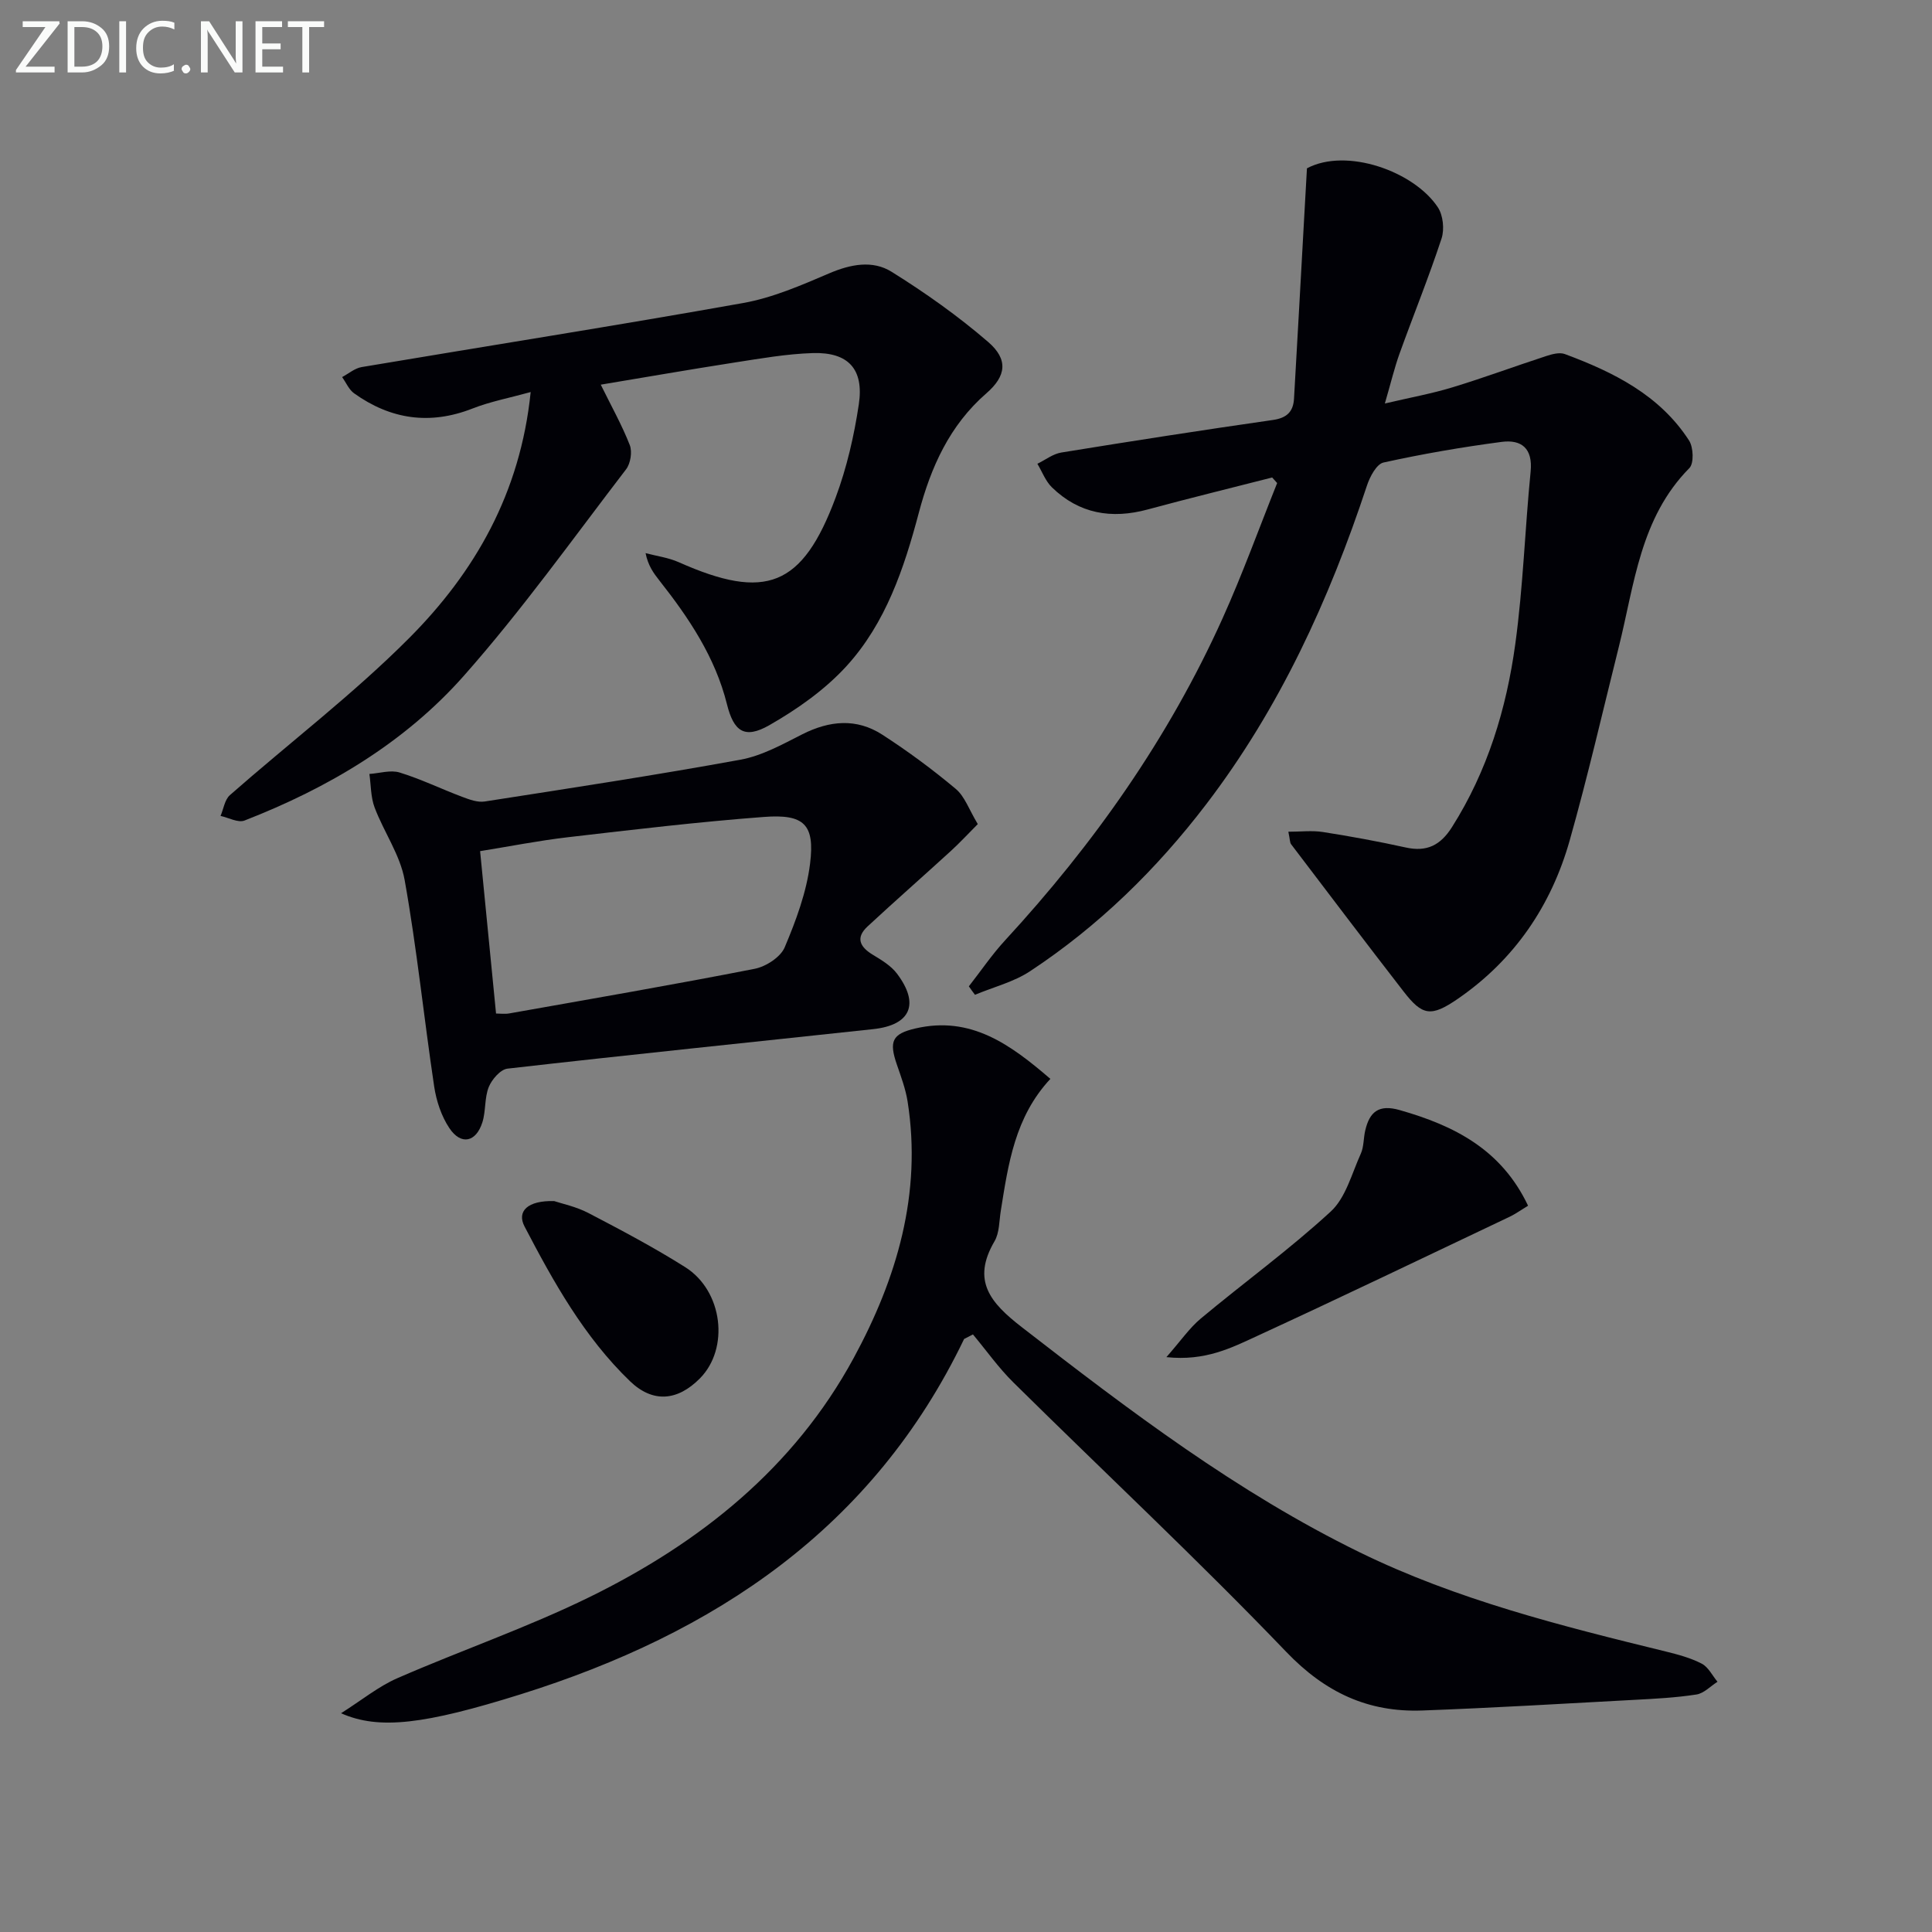 <svg enable-background="new 0 0 400 400" viewBox="0 0 400 400" xmlns="http://www.w3.org/2000/svg"><rect x="0" y="0" width="400" height="400" fill="#808080" stroke="none"/><path d="m200.59 204.21c2.49-3.18 4.77-6.56 7.5-9.52 18.39-19.96 33.87-41.9 45.04-66.69 4.13-9.16 7.55-18.65 11.29-27.99-.34-.38-.69-.77-1.03-1.15-8.59 2.2-17.21 4.3-25.77 6.62-7.49 2.03-14.21.9-19.84-4.59-1.32-1.29-2.02-3.23-3-4.87 1.65-.8 3.22-2.05 4.96-2.33 14.58-2.37 29.18-4.64 43.81-6.74 2.87-.41 4.2-1.71 4.36-4.39.71-12.23 1.38-24.45 2.06-36.68.21-3.79.42-7.58.62-11.03 8.19-4.36 22.18.62 27.1 8.07 1.09 1.64 1.39 4.55.77 6.45-2.64 8.03-5.83 15.88-8.7 23.84-1.06 2.95-1.78 6.01-3.04 10.33 5.26-1.24 9.73-2.04 14.04-3.36 6.5-1.98 12.88-4.35 19.35-6.46 1.22-.4 2.76-.82 3.86-.42 10.1 3.75 19.65 8.49 25.73 17.9.91 1.41 1.04 4.74.06 5.72-10.19 10.31-11.36 24.04-14.6 37-3.34 13.37-6.42 26.81-10.17 40.07-3.82 13.52-11.43 24.71-23.1 32.76-5.63 3.89-7.41 3.54-11.29-1.47-7.84-10.11-15.55-20.31-23.29-30.49-.27-.35-.22-.94-.57-2.59 2.57 0 4.92-.29 7.16.06 5.74.9 11.46 1.95 17.13 3.2 4.37.97 7.2-.44 9.59-4.22 7.36-11.62 11.26-24.48 13.1-37.87 1.63-11.83 2-23.83 3.18-35.73.48-4.82-1.9-6.69-6.01-6.15-8.2 1.08-16.38 2.49-24.45 4.27-1.44.32-2.82 2.93-3.42 4.75-7.83 23.67-18.08 46.1-33.3 66.02-10.29 13.47-22.28 25.2-36.44 34.54-3.4 2.25-7.6 3.29-11.42 4.89-.44-.57-.86-1.16-1.27-1.75z" fill="#010106"/><path d="m199.61 277.22c-18.85 39.22-51.65 60.97-91.73 73.54-20 6.27-29.39 7.43-37.27 3.95 4.38-2.78 7.77-5.56 11.64-7.25 13.21-5.77 26.92-10.48 39.84-16.82 22.82-11.2 42.27-26.68 54.64-49.45 8.95-16.48 14.18-34.03 11.18-53.13-.41-2.59-1.35-5.11-2.21-7.61-1.68-4.86-1-6.4 3.83-7.52 11.47-2.67 19.65 3.31 27.94 10.44-7.36 7.89-8.72 17.64-10.27 27.34-.34 2.12-.27 4.54-1.3 6.29-4.79 8.18-.82 12.75 5.62 17.75 22.24 17.25 44.65 34.26 70.03 46.66 20.06 9.8 41.69 15.22 63.3 20.51 2.56.63 5.18 1.33 7.49 2.53 1.36.71 2.18 2.46 3.25 3.74-1.45.92-2.81 2.4-4.37 2.64-4.26.66-8.59.88-12.91 1.11-14.61.79-29.22 1.66-43.84 2.2-11.2.41-20.08-3.71-28.15-12.12-18.32-19.1-37.68-37.19-56.51-55.8-3.07-3.03-5.59-6.61-8.37-9.94-.6.3-1.21.62-1.83.94z" fill="#010106"/><path d="m124.38 79.64c2.19 4.45 4.39 8.37 6.01 12.51.54 1.4.16 3.81-.77 5.02-11.03 14.38-21.59 29.19-33.58 42.74-12.28 13.88-28.14 23.25-45.41 29.97-1.33.52-3.3-.59-4.97-.95.63-1.46.86-3.36 1.94-4.31 12.35-10.86 25.52-20.88 37.1-32.5 13.58-13.63 23.03-29.98 25.17-50.95-4.37 1.21-8.34 1.96-12.04 3.41-8.83 3.46-16.94 2.26-24.51-3.14-1.08-.77-1.67-2.23-2.49-3.37 1.34-.71 2.62-1.83 4.04-2.07 26.32-4.43 52.69-8.57 78.97-13.26 6.12-1.09 12.05-3.67 17.82-6.14 4.44-1.9 8.99-2.78 12.92-.34 6.99 4.36 13.79 9.17 20.02 14.55 4.19 3.62 3.73 7.05-.37 10.61-7.63 6.63-11.5 15.3-14 24.75-3.05 11.51-6.85 22.83-14.96 31.73-4.47 4.9-10.2 8.94-16 12.25-5.14 2.93-7.36 1.27-8.76-4.34-2.43-9.75-7.88-17.87-13.99-25.62-1.19-1.51-2.34-3.06-2.86-5.67 2.29.61 4.71.92 6.85 1.87 18.03 8.02 25.61 5.11 32.51-13.4 2.3-6.17 3.81-12.75 4.79-19.28 1.09-7.29-2.18-10.82-9.48-10.61-5.44.16-10.87 1.13-16.27 1.96-9.51 1.48-18.96 3.13-27.68 4.58z" fill="#010106"/><path d="m202.44 170.62c-2.07 2.08-3.75 3.9-5.58 5.57-5.72 5.23-11.55 10.34-17.23 15.61-2.53 2.34-1.63 4.23 1.07 5.87 1.81 1.09 3.77 2.27 5.01 3.91 4.74 6.28 2.84 10.66-4.92 11.49-25.24 2.72-50.5 5.3-75.72 8.18-1.46.17-3.24 2.23-3.88 3.81-.9 2.25-.58 4.96-1.32 7.31-1.32 4.14-4.43 4.79-6.83 1.2-1.66-2.48-2.7-5.64-3.15-8.63-2.13-14.23-3.58-28.57-6.11-42.73-.93-5.21-4.3-9.94-6.22-15.02-.81-2.15-.75-4.63-1.08-6.95 2.1-.14 4.38-.88 6.26-.3 4.42 1.36 8.62 3.41 12.96 5.04 1.48.56 3.18 1.19 4.66.96 17.67-2.75 35.35-5.44 52.93-8.65 4.45-.81 8.69-3.17 12.81-5.26 5.63-2.85 11.22-3.38 16.56.07 5.28 3.41 10.37 7.17 15.18 11.2 1.89 1.55 2.77 4.29 4.6 7.32zm-99.74 39.22c.81 0 1.8.14 2.73-.02 16.95-3.01 33.93-5.93 50.82-9.24 2.33-.46 5.35-2.41 6.21-4.44 2.35-5.56 4.53-11.43 5.26-17.36 1-8.12-1.24-10.27-9.57-9.64-13.55 1.02-27.07 2.63-40.57 4.2-6.18.72-12.3 1.94-18.18 2.88 1.14 11.53 2.2 22.38 3.3 33.62z" fill="#010106"/><path d="m316.37 249.63c-1.58.96-2.65 1.73-3.82 2.29-17.4 8.26-34.76 16.61-52.25 24.67-5.32 2.45-10.73 5.25-18.81 4.39 2.96-3.36 4.76-6.02 7.13-8 8.92-7.44 18.36-14.29 26.89-22.14 3.12-2.87 4.35-7.84 6.22-11.96.66-1.45.55-3.24.93-4.84.9-3.85 2.8-5.45 7.13-4.21 11.24 3.2 21.04 8.11 26.58 19.8z" fill="#010106"/><path d="m114.73 248.67c1.54.52 4.53 1.13 7.13 2.49 6.78 3.54 13.56 7.12 20.02 11.2 7.8 4.93 9.17 16.82 3.03 23.02-4.65 4.7-9.76 5.13-14.49.57-9.47-9.13-15.81-20.5-21.82-32.02-1.64-3.14.62-5.41 6.13-5.26z" fill="#010106"/><g fill="#fafbfa"><path d="m12.4 4.8-7.1 9h6v1.2h-8v-.5l6.1-8.9h-4.7v-1.2h7.6v.4z"/><path d="m14 14v-9.6h3c1.6 0 2.9.5 4 1.4s1.6 2.2 1.6 3.8-.5 3-1.6 3.9-2.4 1.5-4 1.5h-3zm1.4-8.4v8.2h1.6c1.3 0 2.4-.4 3.1-1.1s1.1-1.8 1.1-3.1-.4-2.3-1.2-3-1.8-1-3.1-1z"/><path d="m26.1 4.4v10.6h-1.4v-10.6z"/><path d="m36.1 14.6c-.8.4-1.8.6-2.9.6-1.5 0-2.7-.5-3.6-1.4s-1.4-2.2-1.4-3.8c0-1.7.5-3.1 1.5-4.1s2.3-1.6 3.9-1.6c1 0 1.8.1 2.5.4v1.4c-.8-.4-1.6-.6-2.5-.6-1.2 0-2.1.4-2.9 1.2s-1.1 1.8-1.1 3.2c0 1.3.3 2.3 1 3s1.6 1.1 2.7 1.1c1 0 2-.2 2.7-.7v1.3z"/><path d="m37.6 14.3c0-.2.1-.5.3-.6s.4-.3.6-.3c.3 0 .5.1.6.3s.3.4.3.6-.1.4-.3.6-.4.3-.6.3c-.3 0-.5-.1-.6-.3s-.3-.4-.3-.6z"/><path d="m50.2 15h-1.6l-5.3-8.2c-.2-.2-.3-.5-.4-.7 0 .2.1.7.1 1.5v7.4h-1.4v-10.6h1.7l5.2 8.1c.2.4.4.6.4.7 0-.3-.1-.8-.1-1.5v-7.3h1.4z"/><path d="m58.6 15h-5.7v-10.6h5.5v1.2h-4.1v3.4h3.8v1.2h-3.8v3.6h4.3z"/><path d="m67.1 5.6h-3.1v9.4h-1.4v-9.4h-3v-1.2h7.5z"/></g></svg>